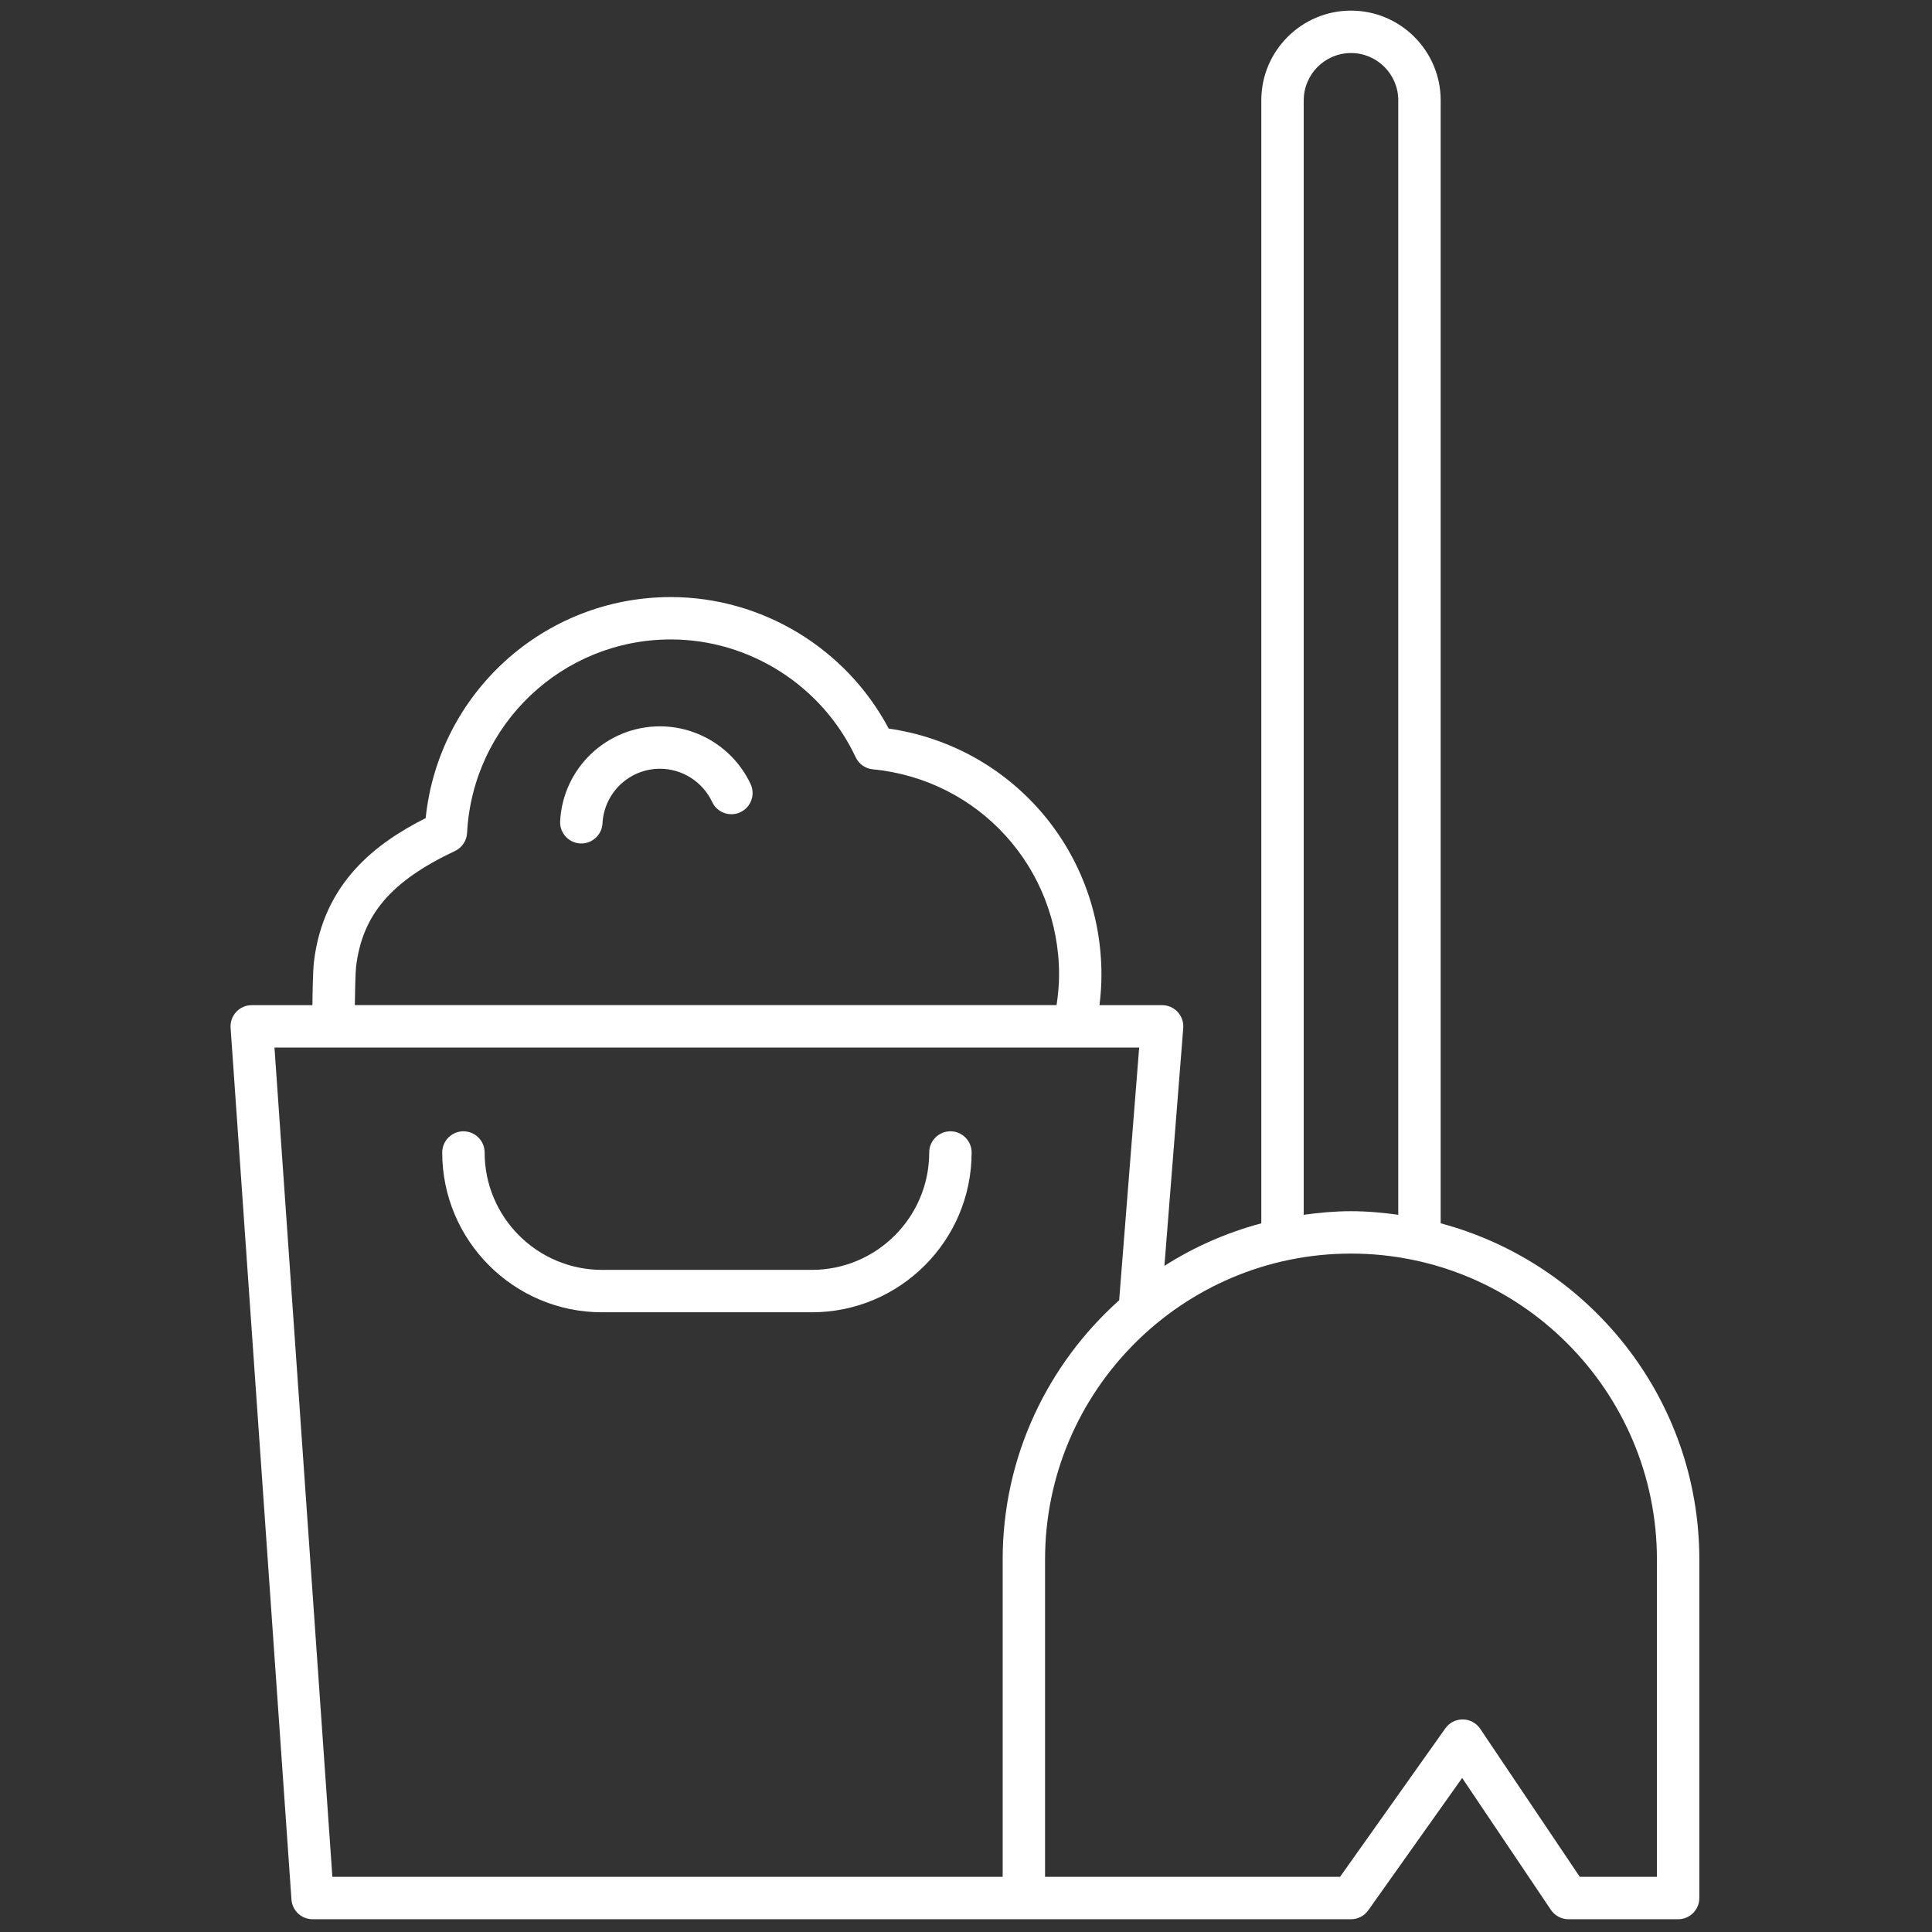 <svg xmlns="http://www.w3.org/2000/svg" xmlns:xlink="http://www.w3.org/1999/xlink" width="256" height="256" viewBox="0 0 256 256" xml:space="preserve"><rect x="0" y="0" width="256" height="256" fill="#333333" stroke="none"/><defs></defs><g style="stroke: none; stroke-width: 0; stroke-dasharray: none; stroke-linecap: butt; stroke-linejoin: miter; stroke-miterlimit: 10; fill: none; fill-rule: nonzero; opacity: 1;" transform="translate(1.407 1.407) scale(2.81 2.81)">	<path d="M 67.434 57.184 V 4.229 C 67.434 1.897 65.537 0 63.205 0 s -4.229 1.897 -4.229 4.229 v 52.956 c -1.638 0.437 -3.174 1.116 -4.569 2.006 l 0.888 -11.215 c 0.021 -0.278 -0.073 -0.553 -0.263 -0.758 s -0.455 -0.321 -0.734 -0.321 h -2.952 c 0.058 -0.474 0.092 -0.952 0.092 -1.432 c 0 -5.883 -4.274 -10.779 -10.032 -11.61 c -2.005 -3.785 -5.979 -6.201 -10.276 -6.201 c -5.982 0 -10.949 4.532 -11.558 10.423 c -2.311 1.167 -4.815 3.02 -5.268 6.767 c -0.05 0.413 -0.069 1.604 -0.073 2.053 H 11.37 c -0.277 0 -0.542 0.115 -0.731 0.318 c -0.189 0.202 -0.286 0.475 -0.266 0.751 l 2.87 41.104 C 13.279 89.594 13.714 90 14.24 90 h 33.54 h 15.426 c 0.324 0 0.628 -0.157 0.815 -0.422 l 4.426 -6.24 l 4.185 6.221 C 72.817 89.834 73.128 90 73.461 90 h 5.17 c 0.553 0 1 -0.447 1 -1 V 73.038 C 79.631 65.445 74.445 59.057 67.434 57.184 z M 60.977 4.229 C 60.977 3 61.977 2 63.205 2 s 2.229 1 2.229 2.229 v 52.553 c -0.731 -0.1 -1.471 -0.169 -2.229 -0.169 s -1.498 0.07 -2.229 0.169 V 4.229 z M 16.29 45.083 c 0.297 -2.453 1.647 -4.033 4.662 -5.455 c 0.333 -0.157 0.553 -0.484 0.572 -0.852 c 0.269 -5.116 4.488 -9.124 9.607 -9.124 c 3.713 0 7.134 2.18 8.717 5.554 c 0.15 0.319 0.457 0.537 0.809 0.57 c 5.007 0.486 8.783 4.651 8.783 9.687 c 0 0.482 -0.048 0.959 -0.118 1.432 H 16.231 C 16.236 46.369 16.259 45.338 16.29 45.083 z M 12.442 48.896 h 40.775 l -0.944 11.917 c -3.362 3.01 -5.493 7.368 -5.493 12.225 V 88 H 15.172 L 12.442 48.896 z M 77.631 88 h -3.638 l -4.695 -6.98 c -0.184 -0.272 -0.489 -0.438 -0.817 -0.441 c -0.005 0 -0.009 0 -0.013 0 c -0.324 0 -0.628 0.157 -0.815 0.422 l -4.964 7 H 48.779 V 73.038 c 0 -7.954 6.472 -14.426 14.426 -14.426 s 14.426 6.472 14.426 14.426 V 88 z" style="stroke: none; stroke-width: 1; stroke-dasharray: none; stroke-linecap: butt; stroke-linejoin: miter; stroke-miterlimit: 10; fill: rgb(255,255,255); fill-rule: nonzero; opacity: 1;" transform=" matrix(1 0 0 1 0 0) " stroke-linecap="round"></path>	<path d="M 44.316 52.846 c -0.552 0 -1 0.447 -1 1 c 0 3.052 -2.483 5.534 -5.535 5.534 h -9.894 c -3.052 0 -5.535 -2.482 -5.535 -5.534 c 0 -0.553 -0.448 -1 -1 -1 s -1 0.447 -1 1 c 0 4.154 3.38 7.534 7.535 7.534 h 9.894 c 4.155 0 7.535 -3.38 7.535 -7.534 C 45.316 53.293 44.868 52.846 44.316 52.846 z" style="stroke: none; stroke-width: 1; stroke-dasharray: none; stroke-linecap: butt; stroke-linejoin: miter; stroke-miterlimit: 10; fill: rgb(255,255,255); fill-rule: nonzero; opacity: 1;" transform=" matrix(1 0 0 1 0 0) " stroke-linecap="round"></path>	<path d="M 30.621 33.75 c -2.509 0 -4.577 1.964 -4.708 4.471 c -0.029 0.551 0.395 1.022 0.946 1.051 c 0.018 0.001 0.036 0.001 0.053 0.001 c 0.528 0 0.97 -0.414 0.998 -0.948 c 0.076 -1.444 1.267 -2.576 2.711 -2.576 c 1.048 0 2.014 0.616 2.461 1.569 c 0.234 0.5 0.83 0.716 1.33 0.481 c 0.5 -0.234 0.715 -0.83 0.481 -1.33 C 34.118 34.818 32.441 33.75 30.621 33.75 z" style="stroke: none; stroke-width: 1; stroke-dasharray: none; stroke-linecap: butt; stroke-linejoin: miter; stroke-miterlimit: 10; fill: rgb(255,255,255); fill-rule: nonzero; opacity: 1;" transform=" matrix(1 0 0 1 0 0) " stroke-linecap="round"></path></g></svg>